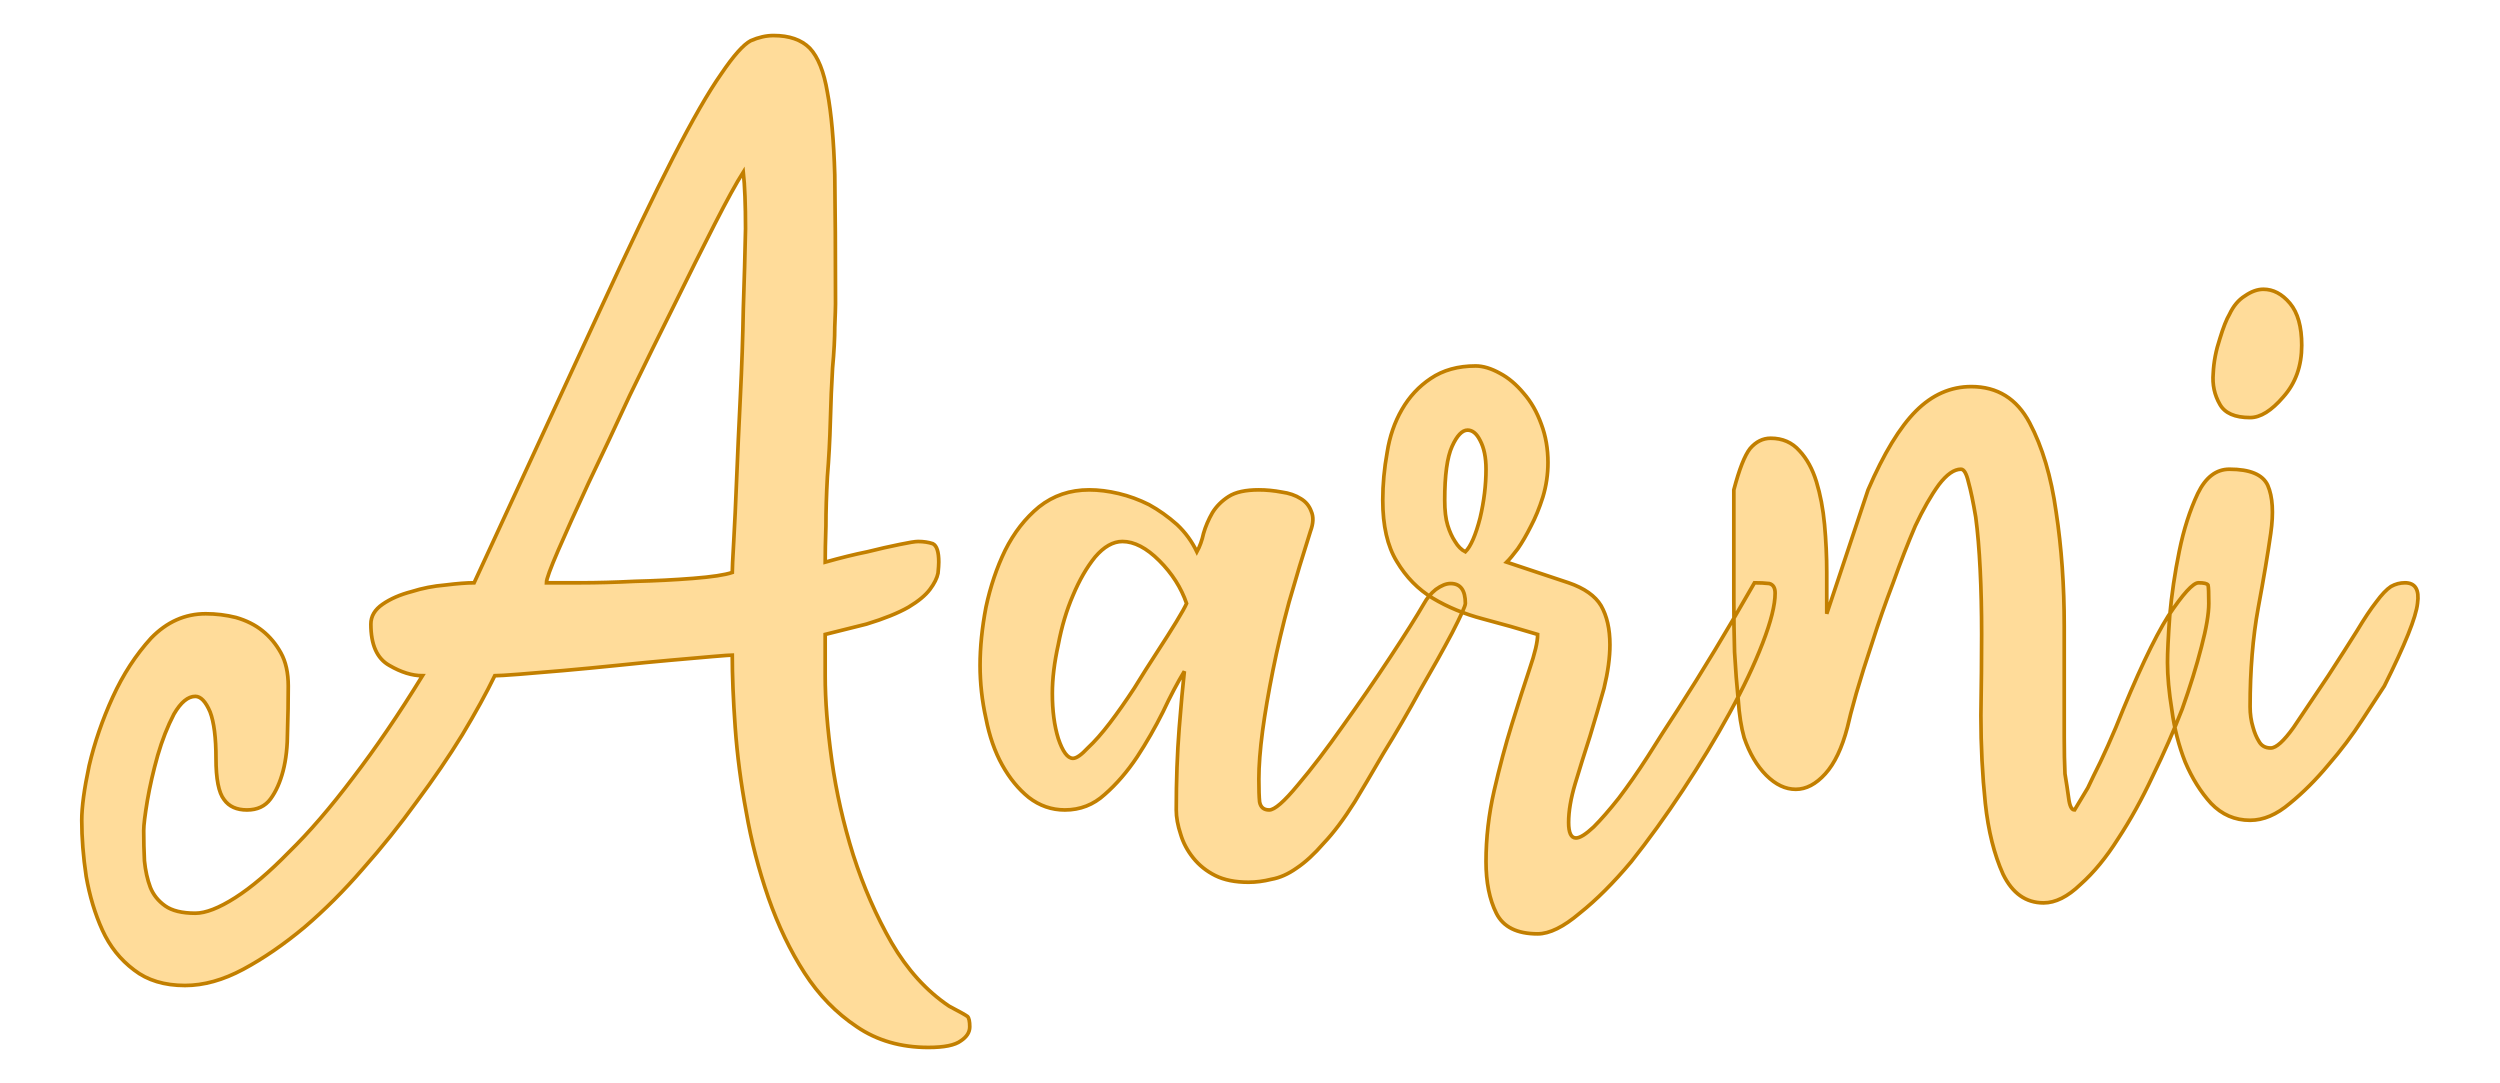 <?xml version="1.0" encoding="UTF-8" standalone="no"?><!DOCTYPE svg PUBLIC "-//W3C//DTD SVG 1.1//EN" "http://www.w3.org/Graphics/SVG/1.1/DTD/svg11.dtd"><svg xmlns="http://www.w3.org/2000/svg" xmlns:xlink="http://www.w3.org/1999/xlink" version="1.1" width="120mm" height="51.97mm" viewBox="157.941 168.726 15.118 6.547" xml:space="preserve">
<desc>Created with Fabric.js 3.4.0</desc>
<defs>
</defs>
<g operation_id="97306605120618496" width="15.118" height="6.547" transform="matrix(1 0 0 1 165.5 172)" id="2">
<rect style="stroke: rgb(0,0,0); stroke-width: 0; stroke-dasharray: none; stroke-linecap: butt; stroke-dashoffset: 0; stroke-linejoin: miter; stroke-miterlimit: 4; fill: rgb(255,255,255); fill-opacity: 0; fill-rule: nonzero; opacity: 1;" x="-7.559" y="-3.274" rx="0.001" ry="0.001" width="15.118" height="6.547"/>
</g>
<g operation_id="97306605095444480" width="30.94" height="15.82" transform="matrix(0.446 0 0 0.446 165.335 172.598)" id="Txt-7">
<filter id="SVGID_0" y="-23.034%" height="146.068%" x="-21.551%" width="143.103%">
	<feGaussianBlur in="SourceAlpha" stdDeviation="0.14"/>
	<feOffset dx="0.2" dy="0.2" result="oBlur"/>
	<feFlood flood-color="rgb(194,127,0)" flood-opacity="1"/>
	<feComposite in2="oBlur" operator="in"/>
	<feMerge>
		<feMergeNode/>
		<feMergeNode in="SourceGraphic"/>
	</feMerge>
</filter>
		
<path d="M-15.47 2.44L-15.47 2.44Q-15.47 2.17-15.37 1.70Q-15.26 1.23-15.05 0.77Q-14.84 0.31-14.53-0.03Q-14.21-0.36-13.79-0.36L-13.79-0.36Q-13.58-0.36-13.38-0.31Q-13.17-0.25-13.02-0.13Q-12.87-0.01-12.77 0.17Q-12.67 0.35-12.67 0.62L-12.67 0.62Q-12.67 0.93-12.68 1.23Q-12.68 1.54-12.74 1.77Q-12.80 2.00-12.91 2.15Q-13.02 2.30-13.23 2.30L-13.23 2.30Q-13.44 2.30-13.54 2.16Q-13.65 2.02-13.65 1.60L-13.65 1.60Q-13.65 1.18-13.73 0.97Q-13.82 0.76-13.93 0.76L-13.93 0.76Q-14.08 0.76-14.22 1.00Q-14.35 1.25-14.44 1.56Q-14.53 1.88-14.58 2.17Q-14.63 2.47-14.63 2.58L-14.63 2.58Q-14.63 2.79-14.62 2.99Q-14.60 3.19-14.54 3.35Q-14.48 3.50-14.34 3.60Q-14.20 3.70-13.93 3.70L-13.93 3.70Q-13.72 3.70-13.39 3.49Q-13.06 3.28-12.66 2.87Q-12.25 2.47-11.79 1.86Q-11.33 1.26-10.85 0.48L-10.85 0.48Q-11.06 0.48-11.30 0.34Q-11.55 0.20-11.55-0.22L-11.55-0.22Q-11.55-0.38-11.39-0.49Q-11.23-0.60-11.00-0.66Q-10.78-0.73-10.54-0.75Q-10.30-0.78-10.15-0.78L-10.15-0.78L-8.47-4.42Q-7.84-5.79-7.45-6.55Q-7.06-7.31-6.80-7.68Q-6.55-8.05-6.40-8.13Q-6.24-8.20-6.09-8.20L-6.09-8.20Q-5.77-8.20-5.60-8.03Q-5.43-7.85-5.36-7.43Q-5.28-7.01-5.26-6.31Q-5.25-5.61-5.25-4.56L-5.25-4.56Q-5.25-4.49-5.26-4.25Q-5.26-4.02-5.29-3.69Q-5.31-3.36-5.32-2.97Q-5.33-2.59-5.36-2.22Q-5.38-1.85-5.38-1.55Q-5.39-1.24-5.39-1.06L-5.39-1.06Q-5.07-1.15-4.82-1.20L-4.82-1.20Q-4.58-1.26-4.38-1.30Q-4.19-1.34-4.13-1.34L-4.13-1.34Q-4.02-1.34-3.93-1.31Q-3.85-1.27-3.85-1.06L-3.85-1.06Q-3.85-1.01-3.86-0.91Q-3.88-0.81-3.97-0.69Q-4.06-0.57-4.26-0.45Q-4.47-0.33-4.83-0.22L-4.83-0.22L-5.39-0.08L-5.39 0.48Q-5.39 0.98-5.30 1.63Q-5.21 2.27-5.01 2.91Q-4.80 3.56-4.49 4.10Q-4.17 4.65-3.71 4.96L-3.71 4.96Q-3.50 5.07-3.46 5.10Q-3.43 5.13-3.43 5.24L-3.43 5.24Q-3.43 5.35-3.55 5.43Q-3.67 5.52-3.99 5.52L-3.99 5.52Q-4.55 5.52-4.96 5.24Q-5.38 4.96-5.67 4.51Q-5.96 4.06-6.16 3.49Q-6.36 2.91-6.46 2.33Q-6.57 1.74-6.61 1.18Q-6.65 0.62-6.65 0.20L-6.65 0.20Q-6.68 0.20-6.92 0.22Q-7.15 0.24-7.49 0.27Q-7.83 0.30-8.21 0.34Q-8.60 0.38-8.94 0.41Q-9.28 0.44-9.54 0.46Q-9.80 0.48-9.87 0.48L-9.87 0.48Q-10.04 0.83-10.31 1.28Q-10.58 1.72-10.93 2.19Q-11.27 2.66-11.66 3.10Q-12.04 3.54-12.45 3.89Q-12.87 4.24-13.28 4.46Q-13.69 4.68-14.07 4.68L-14.07 4.68Q-14.49 4.68-14.76 4.47Q-15.04 4.26-15.19 3.93Q-15.34 3.60-15.41 3.20Q-15.47 2.80-15.47 2.44ZM-9.17-0.78L-9.17-0.78Q-9.06-0.78-8.71-0.78Q-8.37-0.78-7.97-0.80Q-7.56-0.81-7.18-0.84Q-6.80-0.87-6.65-0.92L-6.65-0.92Q-6.65-0.99-6.63-1.34Q-6.61-1.69-6.59-2.20Q-6.57-2.70-6.54-3.31Q-6.51-3.92-6.50-4.50Q-6.48-5.08-6.47-5.58Q-6.47-6.07-6.50-6.35L-6.50-6.35Q-6.64-6.13-6.89-5.64Q-7.14-5.15-7.43-4.56Q-7.73-3.96-8.04-3.32Q-8.34-2.67-8.60-2.13Q-8.85-1.59-9.01-1.22Q-9.17-0.85-9.17-0.78ZM-2.14 2.30L-2.14 2.30Q-2.41 2.30-2.63 2.13Q-2.84 1.96-2.99 1.69Q-3.14 1.42-3.21 1.06Q-3.29 0.70-3.29 0.34L-3.29 0.34Q-3.29-0.03-3.21-0.45Q-3.12-0.87-2.95-1.22Q-2.77-1.58-2.49-1.81Q-2.20-2.04-1.81-2.04L-1.81-2.04Q-1.62-2.04-1.41-1.99Q-1.20-1.94-1.00-1.84Q-0.80-1.73-0.62-1.57Q-0.45-1.41-0.35-1.20L-0.35-1.20Q-0.29-1.31-0.26-1.45Q-0.22-1.59-0.14-1.73Q-0.06-1.86 0.08-1.95Q0.22-2.04 0.49-2.04L0.49-2.04Q0.64-2.04 0.80-2.01Q0.95-1.99 1.06-1.92Q1.16-1.86 1.20-1.75Q1.25-1.64 1.19-1.48L1.19-1.48Q1.04-1.01 0.90-0.52Q0.77-0.04 0.68 0.41Q0.59 0.86 0.54 1.23Q0.49 1.61 0.49 1.88L0.49 1.88Q0.49 2.09 0.50 2.19Q0.52 2.30 0.63 2.30L0.63 2.30Q0.74 2.30 1.02 1.96Q1.30 1.63 1.63 1.16Q1.96 0.70 2.27 0.23Q2.58-0.24 2.73-0.50L2.73-0.50Q2.79-0.61 2.89-0.69Q3.00-0.77 3.09-0.77L3.09-0.77Q3.29-0.77 3.29-0.50L3.29-0.50Q3.29-0.45 3.11-0.10Q2.93 0.24 2.68 0.67Q2.44 1.11 2.18 1.53Q1.93 1.96 1.79 2.19L1.79 2.19Q1.57 2.54 1.37 2.75Q1.18 2.97 1.00 3.09Q0.83 3.21 0.66 3.24Q0.50 3.28 0.35 3.28L0.35 3.28Q0.08 3.28-0.10 3.19Q-0.28 3.10-0.40 2.95Q-0.52 2.80-0.57 2.63Q-0.63 2.45-0.63 2.30L-0.63 2.30Q-0.63 1.70-0.59 1.19Q-0.55 0.69-0.52 0.42L-0.52 0.42Q-0.66 0.65-0.81 0.97Q-0.97 1.29-1.16 1.58Q-1.36 1.88-1.60 2.09Q-1.83 2.30-2.14 2.30ZM-2.31 0.72L-2.31 0.72Q-2.31 1.07-2.23 1.33Q-2.14 1.60-2.03 1.60L-2.03 1.60Q-1.96 1.60-1.83 1.46Q-1.69 1.33-1.53 1.12Q-1.37 0.91-1.20 0.65Q-1.04 0.39-0.89 0.16Q-0.74-0.07-0.63-0.25Q-0.52-0.43-0.49-0.50L-0.49-0.50Q-0.60-0.82-0.86-1.08Q-1.12-1.34-1.36-1.34L-1.36-1.34Q-1.55-1.34-1.73-1.13Q-1.90-0.92-2.03-0.61Q-2.16-0.31-2.23 0.06Q-2.31 0.42-2.31 0.72ZM4.27 3.98L4.27 3.98Q3.85 3.98 3.71 3.70Q3.57 3.42 3.57 3.00L3.57 3.00Q3.57 2.52 3.68 2.04Q3.79 1.56 3.92 1.14Q4.05 0.72 4.16 0.39Q4.27 0.07 4.27-0.08L4.27-0.08Q3.91-0.19 3.53-0.29Q3.15-0.39 2.85-0.57Q2.55-0.75 2.36-1.07Q2.17-1.38 2.17-1.90L2.17-1.90Q2.17-2.22 2.23-2.55Q2.28-2.87 2.43-3.13Q2.58-3.39 2.82-3.55Q3.07-3.72 3.43-3.72L3.43-3.72Q3.58-3.72 3.76-3.62Q3.93-3.53 4.08-3.35Q4.23-3.18 4.32-2.93Q4.41-2.69 4.41-2.41L4.41-2.41Q4.41-2.17 4.34-1.94Q4.27-1.72 4.18-1.55Q4.09-1.37 4.00-1.24Q3.91-1.12 3.85-1.06L3.85-1.06L4.69-0.78Q5.01-0.67 5.13-0.47Q5.25-0.26 5.25 0.06L5.25 0.06Q5.25 0.32 5.17 0.65Q5.08 0.97 4.98 1.30Q4.87 1.64 4.78 1.94Q4.69 2.24 4.69 2.47L4.69 2.47Q4.69 2.68 4.79 2.68L4.79 2.68Q4.87 2.68 5.03 2.53Q5.18 2.38 5.37 2.14Q5.56 1.89 5.76 1.58Q5.96 1.26 6.17 0.94L6.17 0.94Q6.66 0.18 7.21-0.78L7.21-0.78Q7.32-0.78 7.41-0.77Q7.49-0.75 7.49-0.64L7.49-0.64Q7.49-0.40 7.32 0.04Q7.15 0.48 6.87 0.99Q6.59 1.50 6.24 2.03Q5.89 2.56 5.54 3.00Q5.18 3.43 4.84 3.70Q4.51 3.98 4.27 3.98ZM3.57-2.32L3.57-2.32Q3.57-2.56 3.49-2.71Q3.42-2.85 3.32-2.85L3.32-2.85Q3.21-2.85 3.11-2.63Q3.01-2.41 3.01-1.90L3.01-1.90Q3.01-1.69 3.05-1.56Q3.09-1.43 3.15-1.34L3.15-1.34Q3.21-1.24 3.29-1.20L3.29-1.20Q3.40-1.31 3.49-1.66Q3.57-2.00 3.57-2.32ZM13.37-0.50L13.37-0.50Q13.37-0.29 13.27 0.09Q13.17 0.48 13.01 0.93Q12.84 1.37 12.61 1.84Q12.39 2.31 12.14 2.69Q11.90 3.07 11.63 3.31Q11.37 3.56 11.13 3.56L11.13 3.56Q10.77 3.56 10.58 3.17Q10.40 2.77 10.34 2.21Q10.28 1.64 10.28 1.02Q10.29 0.39 10.29-0.08L10.29-0.08Q10.29-0.56 10.27-0.96Q10.25-1.37 10.21-1.67Q10.16-1.97 10.11-2.15Q10.07-2.32 10.01-2.32L10.01-2.32Q9.87-2.32 9.71-2.11Q9.55-1.89 9.39-1.55Q9.24-1.20 9.09-0.78Q8.93-0.36 8.81 0.02Q8.68 0.41 8.59 0.72Q8.50 1.04 8.47 1.18L8.47 1.18Q8.36 1.60 8.17 1.81Q7.98 2.02 7.77 2.02L7.77 2.02Q7.56 2.02 7.37 1.83Q7.18 1.64 7.07 1.32L7.07 1.32Q7.01 1.11 6.99 0.81Q6.96 0.51 6.94 0.16Q6.93-0.18 6.93-0.54Q6.93-0.89 6.93-1.20L6.93-1.20L6.93-2.04Q7.04-2.46 7.15-2.60Q7.27-2.74 7.43-2.74L7.43-2.74Q7.67-2.74 7.82-2.57Q7.97-2.41 8.05-2.15Q8.13-1.89 8.16-1.57Q8.19-1.24 8.19-0.92L8.19-0.92L8.19-0.36L8.75-2.04Q9.07-2.78 9.40-3.11Q9.73-3.44 10.15-3.44L10.15-3.44Q10.68-3.44 10.94-2.95Q11.20-2.46 11.30-1.74Q11.41-1.02 11.41-0.19Q11.41 0.63 11.41 1.32L11.41 1.32Q11.41 1.60 11.42 1.81L11.42 1.81Q11.45 1.99 11.47 2.14Q11.49 2.30 11.55 2.30L11.55 2.30Q11.63 2.17 11.73 2.00L11.73 2.00Q11.80 1.85 11.90 1.65Q12.00 1.44 12.11 1.18L12.11 1.18Q12.53 0.13 12.82-0.33Q13.12-0.78 13.23-0.78L13.23-0.78Q13.34-0.78 13.36-0.75Q13.37-0.71 13.37-0.50ZM13.93 2.44L13.93 2.44Q13.62 2.44 13.40 2.21Q13.19 1.98 13.05 1.65Q12.92 1.32 12.87 0.95Q12.81 0.58 12.81 0.30L12.81 0.30Q12.81 0.10 12.84-0.33Q12.88-0.77 12.97-1.21Q13.06-1.65 13.22-1.99Q13.38-2.32 13.65-2.32L13.65-2.32Q14.07-2.32 14.17-2.10Q14.27-1.87 14.21-1.45Q14.15-1.03 14.04-0.44Q13.93 0.16 13.93 0.90L13.93 0.90Q13.93 1.05 13.97 1.18L13.97 1.18Q14.00 1.29 14.05 1.37Q14.10 1.46 14.21 1.46L14.21 1.46Q14.32 1.46 14.52 1.18Q14.71 0.90 14.99 0.48L14.99 0.48Q15.23 0.11 15.38-0.13Q15.53-0.38 15.64-0.52Q15.75-0.67 15.84-0.73Q15.93-0.78 16.03-0.78L16.03-0.78Q16.24-0.78 16.20-0.50Q16.17-0.22 15.75 0.62L15.75 0.62Q15.65 0.77 15.45 1.08Q15.25 1.39 14.99 1.69Q14.74 1.99 14.47 2.21Q14.20 2.44 13.93 2.44ZM13.93-3.02L13.93-3.02Q13.62-3.02 13.52-3.20Q13.41-3.39 13.43-3.62Q13.44-3.85 13.52-4.09Q13.59-4.32 13.65-4.42L13.65-4.42Q13.73-4.59 13.86-4.67Q13.99-4.76 14.11-4.76L14.11-4.76Q14.31-4.76 14.47-4.57Q14.63-4.38 14.63-4.00L14.63-4.00Q14.63-3.58 14.38-3.30Q14.14-3.02 13.93-3.02Z" style="stroke: rgb(194, 127, 0); stroke-width: 0.05px; stroke-dasharray: none; stroke-linecap: butt; stroke-dashoffset: 0; stroke-linejoin: miter; stroke-miterlimit: 4; fill: rgb(255, 220, 154); fill-rule: nonzero; opacity: 1;"/></g>
</svg>